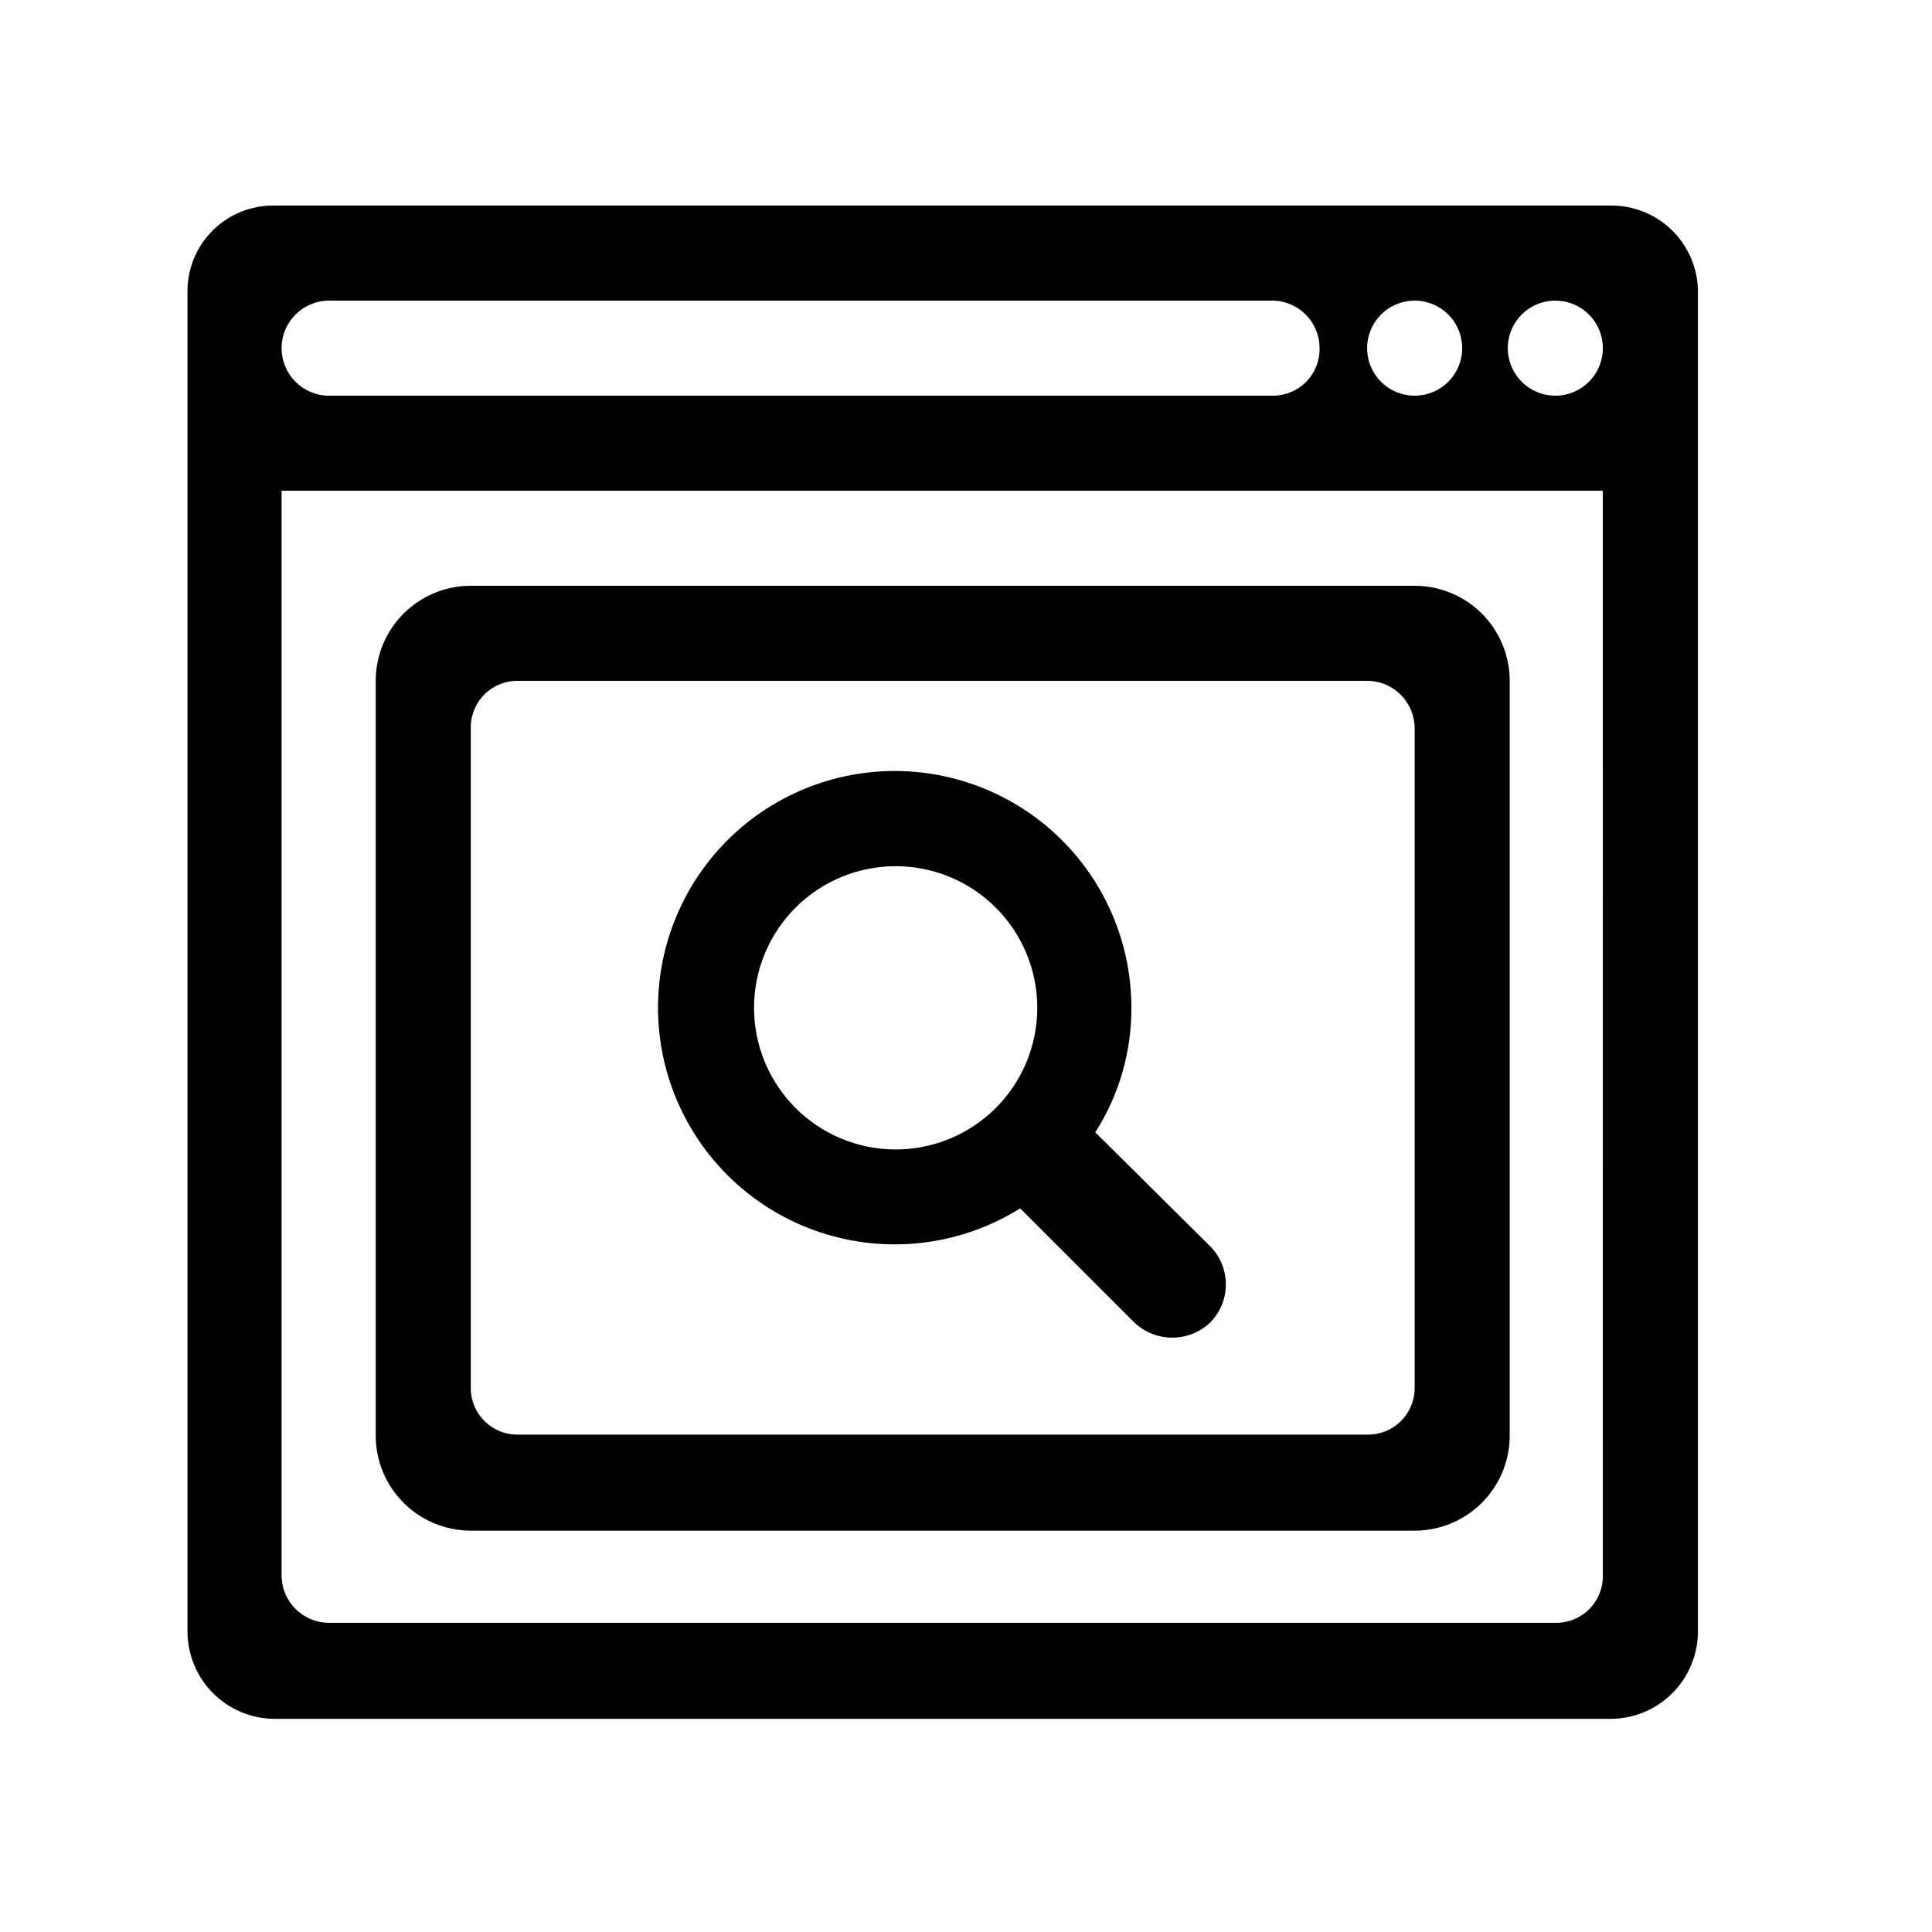 <?xml version="1.0" encoding="UTF-8"?>
<!-- Uploaded to: ICON Repo, www.svgrepo.com, Generator: ICON Repo Mixer Tools -->
<svg fill="#000000" width="800px" height="800px" version="1.1" viewBox="144 144 512 512" xmlns="http://www.w3.org/2000/svg">
 <g>
  <path d="m570.79 198.48h-354.18c-6.016-0.07-11.809 2.254-16.105 6.461-4.301 4.203-6.754 9.945-6.82 15.957v355.44c0 6.144 2.441 12.039 6.789 16.387 4.348 4.348 10.242 6.789 16.387 6.789h353.93c6.148 0 12.043-2.441 16.387-6.789 4.348-4.348 6.789-10.242 6.789-16.387v-355.44c-0.133-6.035-2.641-11.777-6.981-15.973-4.336-4.199-10.156-6.516-16.195-6.445zm-51.891 25.188c5.094 0 9.688 3.07 11.637 7.777 1.949 4.707 0.871 10.121-2.731 13.727-3.602 3.602-9.02 4.68-13.727 2.731-4.707-1.949-7.777-6.543-7.777-11.637 0-6.957 5.641-12.598 12.598-12.598zm-287.68 0h250.14c6.859 0.137 12.344 5.738 12.344 12.598 0.066 3.316-1.203 6.519-3.523 8.891-2.324 2.367-5.504 3.703-8.82 3.703h-250.14c-6.957 0-12.594-5.641-12.594-12.594 0-6.957 5.637-12.598 12.594-12.598zm337.55 337.8c0.07 3.316-1.203 6.523-3.523 8.891-2.324 2.371-5.5 3.707-8.82 3.707h-325.21c-6.957 0-12.594-5.641-12.594-12.598v-287.42h350.14zm-12.344-312.61c-5.113 0.102-9.785-2.902-11.812-7.598-2.031-4.699-1.016-10.156 2.566-13.812 3.582-3.652 9.02-4.777 13.758-2.844 4.734 1.934 7.832 6.543 7.832 11.66 0.004 6.859-5.484 12.457-12.344 12.594z"/>
  <path d="m518.9 299.24h-250.14c-6.684 0-13.09 2.652-17.812 7.375-4.727 4.727-7.379 11.133-7.379 17.812v200.02c0 6.68 2.652 13.086 7.379 17.809 4.723 4.727 11.129 7.379 17.812 7.379h250.14c6.68 0 13.086-2.652 17.812-7.379 4.723-4.723 7.379-11.129 7.379-17.809v-200.02c0-6.68-2.656-13.086-7.379-17.812-4.727-4.723-11.133-7.375-17.812-7.375zm0 212.61v-0.004c0 3.316-1.336 6.496-3.703 8.82-2.371 2.32-5.574 3.59-8.895 3.523h-225.2c-6.816 0-12.34-5.527-12.34-12.344v-175.58c0.27-6.617 5.715-11.844 12.34-11.84h225.2c3.344 0 6.547 1.328 8.906 3.691 2.363 2.359 3.691 5.566 3.691 8.906z"/>
  <path d="m434.26 444.08c6.301-9.848 9.625-21.309 9.57-33 0.012-18.672-8.297-36.375-22.664-48.301-14.367-11.922-33.301-16.828-51.652-13.375-18.348 3.449-34.207 14.895-43.262 31.227-9.055 16.328-10.363 35.84-3.57 53.234 6.793 17.391 20.98 30.852 38.703 36.723 17.723 5.871 37.141 3.543 52.973-6.356l30.23 30.23v-0.004c2.715 2.59 6.324 4.031 10.074 4.031 3.754 0 7.359-1.441 10.078-4.031 2.644-2.684 4.129-6.305 4.129-10.074s-1.484-7.391-4.129-10.078zm-53.152 4.535c-9.941-0.066-19.445-4.074-26.438-11.141-6.988-7.07-10.887-16.621-10.844-26.562 0.043-9.938 4.031-19.453 11.082-26.461 7.051-7.004 16.594-10.926 26.535-10.902 9.941 0.02 19.465 3.984 26.484 11.02 7.023 7.039 10.965 16.57 10.965 26.512 0 10-3.988 19.582-11.082 26.629-7.094 7.047-16.703 10.973-26.703 10.906z"/>
 </g>
</svg>